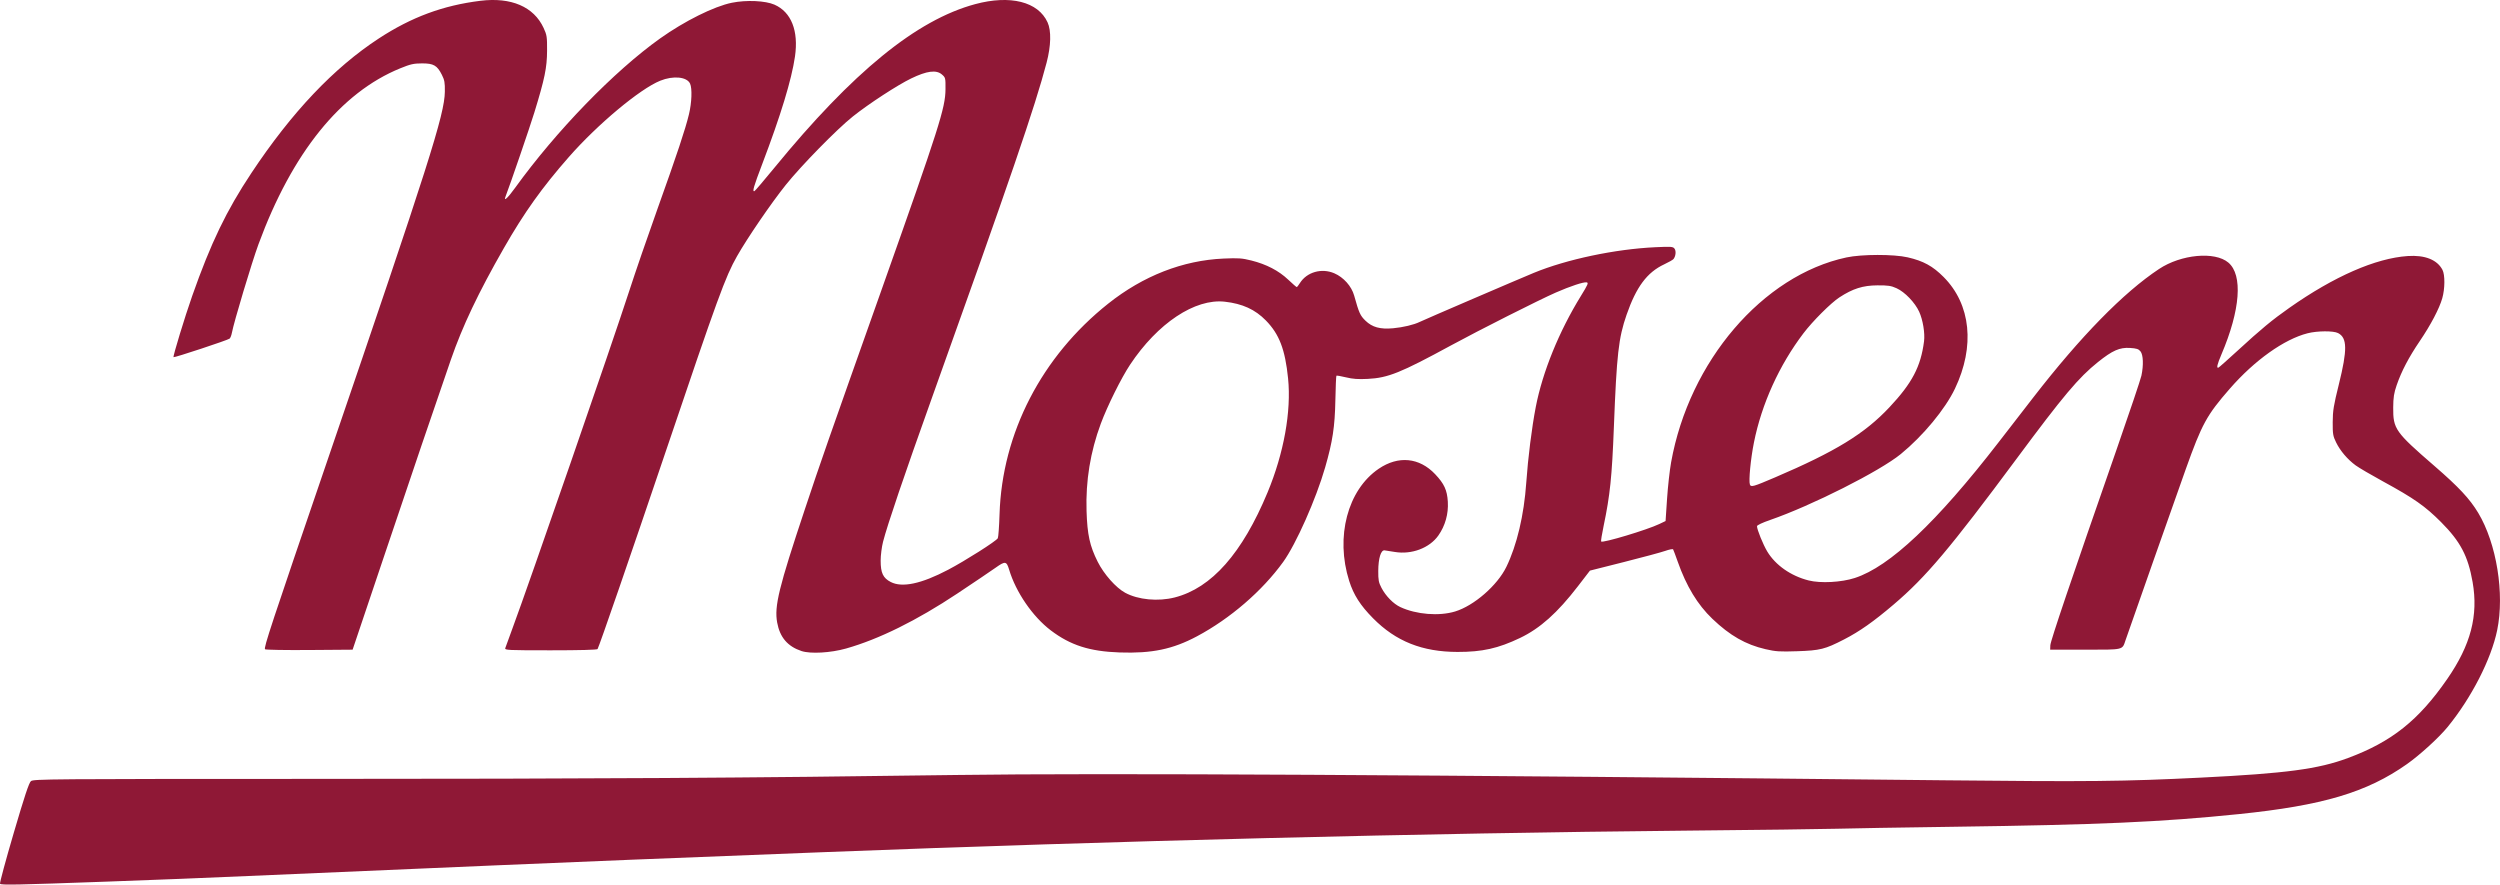 <?xml version="1.0" encoding="UTF-8" standalone="no"?>
<!-- Created with Inkscape (http://www.inkscape.org/) -->

<svg xmlns:dc="http://purl.org/dc/elements/1.1/" xmlns:cc="http://creativecommons.org/ns#" xmlns:rdf="http://www.w3.org/1999/02/22-rdf-syntax-ns#" xmlns:svg="http://www.w3.org/2000/svg" xmlns="http://www.w3.org/2000/svg" xmlns:sodipodi="http://sodipodi.sourceforge.net/DTD/sodipodi-0.dtd" xmlns:inkscape="http://www.inkscape.org/namespaces/inkscape" width="1442.629mm" height="510.444mm" viewBox="0 0 5111.676 1808.66" id="svg4149" version="1.1" inkscape:version="0.91 r13725" sodipodi:docname="la.svg">
  <defs id="defs4151" />
  <sodipodi:namedview id="base" pagecolor="#ffffff" bordercolor="#666666" borderopacity="1.0" inkscape:pageopacity="0.0" inkscape:pageshadow="2" inkscape:zoom="0.12374369" inkscape:cx="3764.2221" inkscape:cy="905.58575" inkscape:document-units="px" inkscape:current-layer="layer1" showgrid="false" showborder="true" inkscape:window-width="1440" inkscape:window-height="853" inkscape:window-x="-4" inkscape:window-y="-4" inkscape:window-maximized="1" fit-margin-top="0" fit-margin-left="0" fit-margin-right="0" fit-margin-bottom="0" />
  <g inkscape:label="Ebene 1" inkscape:groupmode="layer" id="layer1" transform="translate(214.287,1094.583)">
    <path style="fill:#8f1836;fill-opacity:1" d="m -214.239,712.419 c -0.928,-1.501 11.701,-48.315 28.063,-104.031 22.313,-75.978 31.106,-102.43 35.175,-105.813 5.131,-4.267 36.545,-4.516 578.135,-4.584 575.022,-0.072 893.149,-2.009 1316.189,-8.013 287.326,-4.078 959.572,-0.451 2022.879,10.915 289.234,3.091 362.188,2.319 519.498,-5.501 174.491,-8.674 239.992,-17.4 300.914,-40.09 89.539,-33.348 144.26,-76.911 202.78,-161.431 48.208,-69.626 63.98,-129.797 51.982,-198.307 -9.317,-53.2 -24.912,-82.874 -64.347,-122.439 -32.751,-32.859 -55.331,-48.7 -118.784,-83.332 -24.106,-13.157 -49.307,-27.934 -56.002,-32.839 -16.672,-12.214 -31.506,-29.635 -39.968,-46.939 -6.406,-13.099 -7.077,-17.114 -6.951,-41.57 0.121,-23.436 1.815,-33.821 12.614,-77.345 17.552,-70.741 17.173,-94.906 -1.642,-104.635 -9.487,-4.906 -42.394,-4.7 -62.367,0.39 -47.947,12.219 -108.38,55.272 -158.926,113.222 -47.368,54.307 -57.029,71.96 -90.2,164.807 -20.148,56.395 -114.823,325.296 -123.081,349.581 -6.912,20.324 -2.688,19.336 -82.653,19.336 l -71.455,0 0.339,-9.024 c 0.334,-8.906 42.699,-134.084 135.679,-400.903 26.189,-75.153 48.935,-142.79 50.547,-150.304 4.59,-21.408 3.783,-42.72 -1.882,-49.717 -3.909,-4.827 -7.942,-6.142 -21.495,-7.005 -21.119,-1.345 -35.829,5.154 -65.525,28.945 -39.547,31.684 -70.447,68.394 -166.173,197.418 -136.495,183.974 -185.391,241.964 -251.376,298.133 -41.129,35.01 -69.804,55.202 -101.641,71.573 -38.961,20.034 -48.699,22.476 -95.951,24.065 -35.469,1.193 -43.521,0.669 -64.587,-4.199 -40.492,-9.357 -72.673,-27.742 -108.522,-61.999 -30.425,-29.074 -53.222,-66.675 -71,-117.108 -4.432,-12.573 -8.648,-23.813 -9.368,-24.979 -0.721,-1.166 -7.957,0.227 -16.08,3.096 -8.123,2.869 -46.094,13.119 -84.38,22.779 l -69.61,17.563 -24.492,31.843 c -41.933,54.519 -77.452,86.264 -118.442,105.859 -44.727,21.381 -77.279,28.66 -127.771,28.571 -72.153,-0.126 -126.09,-21.613 -172.736,-68.811 -26.049,-26.357 -39.768,-47.814 -48.825,-76.364 -28.586,-90.115 -3.284,-186.13 60.455,-229.414 40.038,-27.189 82.992,-23.027 115.341,11.178 18.514,19.575 24.464,32.518 25.885,56.296 1.482,24.813 -5.313,49.074 -19.332,69.019 C 2708.68,25.903 2672.124,39.743 2637.693,33.995 c -8.905,-1.486 -18.367,-2.965 -21.026,-3.285 -7.47,-0.899 -12.694,16.145 -12.861,41.958 -0.121,18.823 0.813,23.733 6.625,34.805 8.811,16.785 24.342,32.61 38.463,39.189 32.71,15.241 79.264,18.983 112.067,9.009 38.589,-11.734 86.354,-53.282 104.734,-91.103 21.601,-44.448 36.099,-105.8 40.734,-172.371 3.516,-50.496 11.385,-113.093 19.463,-154.823 13.82,-71.394 47.507,-154.249 92.189,-226.744 14.573,-23.645 16.058,-27.176 11.727,-27.903 -6.353,-1.067 -33.244,7.824 -62.834,20.773 -33.622,14.714 -157.002,76.949 -213.987,107.939 -103.467,56.268 -129.097,66.586 -170.595,68.682 -19.84,1.002 -30.689,0.229 -44.595,-3.179 -10.107,-2.477 -18.909,-3.972 -19.559,-3.322 -0.65,0.65 -1.605,23.122 -2.122,49.937 -1.05,54.451 -5.594,84.37 -20.873,137.455 -18.668,64.858 -59.489,156.821 -85.833,193.368 -42.687,59.22 -108.481,115.973 -176.329,152.1 -49.584,26.401 -91.973,35.251 -158.054,32.997 -61.25,-2.089 -100.664,-14.725 -140.743,-45.12 -37.106,-28.141 -71.413,-78.104 -85.179,-124.052 -5.298,-17.684 -7.98,-18.092 -27.57,-4.187 -9.519,6.757 -44.719,30.511 -78.222,52.786 -83.15,55.285 -160.775,93.636 -227.839,112.565 -31.422,8.869 -72.634,11.186 -90.922,5.111 -28.346,-9.415 -44.226,-28 -49.757,-58.231 -6.101,-33.345 3.219,-71.445 56.755,-232.011 33.421,-100.237 43.12,-127.988 159.49,-456.333 114.931,-324.286 127.6,-364.078 127.91,-401.753 0.194,-23.534 0.034,-24.196 -7.399,-30.605 -11.438,-9.865 -30.652,-7.371 -62.74,8.142 -27.938,13.507 -86.449,51.646 -119.158,77.67 -32.533,25.885 -105.779,100.631 -137.478,140.294 -29.942,37.464 -78.334,108.248 -99.437,145.447 -23.902,42.133 -38.879,83.164 -145.948,399.832 -70.994,209.973 -135.939,398.183 -139.244,403.531 -0.975,1.577 -37.01,2.528 -95.813,2.528 -88.57,0 -94.168,-0.272 -92.871,-4.512 0.759,-2.481 7.417,-20.754 14.796,-40.606 33.512,-90.162 204.451,-584.071 238.24,-688.367 12.403,-38.286 38.544,-114.277 58.091,-168.869 40.4,-112.834 57.102,-163.038 64.489,-193.854 5.692,-23.744 6.736,-52.551 2.259,-62.376 -6.416,-14.081 -34.311,-16.853 -61.024,-6.063 -41.608,16.806 -128.104,89.032 -186.985,156.137 -54.787,62.438 -91.059,113.29 -132.729,186.08 -52.157,91.108 -84.677,159.564 -108.387,228.167 -35.512,102.746 -76.571,223.58 -139.731,411.216 l -61.182,181.76 -88.425,0.679 c -48.634,0.374 -89.412,-0.309 -90.62,-1.516 -3.001,-3.001 11.32,-46.352 128.759,-389.754 206.426,-603.609 238.171,-703.311 238.877,-750.243 0.281,-18.657 -0.628,-23.81 -6.116,-34.671 -9.7,-19.198 -16.997,-23.355 -40.804,-23.249 -16.878,0.075 -23.35,1.54 -44.081,9.978 -121.934,49.63 -221.258,172.842 -290.067,359.829 -13.63,37.039 -50.341,159.319 -54.368,181.093 -0.974,5.267 -3.1,10.62 -4.724,11.896 -4.083,3.207 -113.201,39.297 -114.596,37.902 -1.545,-1.545 23.14,-82.543 38.13,-125.117 38.236,-108.595 69.802,-174.143 121.051,-251.37 82.357,-124.104 168.356,-214.933 260.552,-275.186 66.799,-43.656 131.411,-67.606 207.783,-77.02 62.799,-7.741 109.113,12.142 129.12,55.433 6.747,14.599 7.27,18.022 7.136,46.691 -0.161,34.641 -4.823,57.258 -26.039,126.33 -9.302,30.284 -49.584,147.8 -58.989,172.092 -4.212,10.879 4.618,2.77 19.652,-18.047 84.294,-116.716 202.42,-238.454 296.333,-305.393 49.982,-35.627 110.458,-65.724 146.896,-73.108 29.651,-6.008 68.56,-4.268 87.101,3.897 34.425,15.157 49.574,53.515 41.926,106.158 -6.86,47.218 -29.093,120.223 -66.83,219.436 -17.889,47.033 -20.883,57.441 -16.013,55.671 1.3,-0.473 19.459,-21.742 40.352,-47.266 160.956,-196.625 291.182,-302.782 411.039,-335.071 71.715,-19.32 128.713,-4.961 147.924,37.265 7.833,17.216 7.085,47.833 -2.016,82.53 -23.501,89.596 -73.593,235.981 -235.553,688.367 -54.991,153.602 -90.017,256.78 -98.818,291.099 -2.708,10.562 -4.897,27.854 -4.895,38.672 0.01,25.153 4.886,35.477 20.621,43.617 23.373,12.091 62.564,3.742 117.243,-24.977 35.093,-18.432 98.722,-58.822 101.675,-64.54 1.176,-2.278 2.774,-24.445 3.551,-49.26 5.18,-165.519 86.141,-322.312 222.263,-430.448 71.523,-56.818 152.513,-88.436 235.901,-92.094 30.252,-1.327 37.672,-0.808 56.719,3.968 30.719,7.703 55.883,20.777 75.237,39.088 8.958,8.476 16.867,15.367 17.576,15.315 0.709,-0.053 3.61,-3.772 6.445,-8.265 14.241,-22.564 44.414,-31.139 70.332,-19.989 18.945,8.15 35.258,26.442 40.569,45.489 9.973,35.769 12.288,40.906 23.215,51.507 13.776,13.365 30.033,17.818 56.322,15.426 20.4,-1.856 42.639,-7.153 54.472,-12.974 9.173,-4.512 201.649,-87.264 233.359,-100.328 67.197,-27.685 166.513,-48.639 248.505,-52.43 32.795,-1.516 36.118,-1.259 39.261,3.04 3.486,4.768 2.413,15.297 -2.153,21.109 -1.325,1.687 -9.91,6.577 -19.078,10.867 -34.916,16.339 -57.073,46.065 -76.887,103.152 -16.415,47.293 -20.203,80.766 -25.922,229.011 -3.952,102.448 -7.83,139.879 -21.001,202.682 -3.526,16.813 -5.817,31.164 -5.09,31.89 3.415,3.415 93.773,-23.751 118.871,-35.738 l 12.891,-6.157 3.01,-45.269 c 1.655,-24.898 5.387,-58.529 8.292,-74.736 37.068,-206.763 187.384,-382.36 358.663,-418.986 31.05,-6.64 96.624,-6.735 125.04,-0.183 32.167,7.418 51.246,17.861 73.508,40.234 55.835,56.114 64.511,141.678 23.151,228.338 -19.986,41.877 -65.138,96.393 -110.691,133.649 -42.898,35.084 -182.601,105.584 -266.997,134.737 -16.153,5.58 -27.061,10.733 -27.061,12.785 0,6.82 12.422,37.455 20.942,51.647 16.835,28.044 48.381,50.117 84.713,59.276 24.47,6.169 66.772,3.903 94.377,-5.054 71.455,-23.185 167.197,-113.553 294.018,-277.512 17,-21.979 48.779,-63.031 70.62,-91.226 97.035,-125.268 184.482,-214.642 257.334,-263.005 45.21,-30.013 114.099,-36.426 141.71,-13.193 30.041,25.278 24.666,97.042 -14.067,187.826 -8.732,20.467 -10.601,28.619 -6.202,27.057 1.331,-0.473 19.024,-16.131 39.317,-34.795 47.507,-43.695 70.754,-62.923 105.972,-87.652 91.492,-64.242 176.058,-101.248 241.677,-105.758 35.312,-2.427 60.495,7.585 71.213,28.31 5.316,10.279 5.09,38.675 -0.462,58.03 -6.104,21.28 -23.456,54.321 -45.956,87.506 -22.601,33.333 -37.389,61.556 -47.249,90.175 -5.604,16.266 -6.941,24.903 -7.093,45.825 -0.317,43.705 4.119,49.993 84.113,119.232 49.896,43.187 72.409,67.295 89.689,96.044 37.597,62.55 54.202,165.112 38.819,239.768 -12.261,59.507 -52.414,137.962 -101.34,198.008 -17.5,21.478 -56.534,57.11 -83.109,75.866 -82.046,57.906 -172.308,84.741 -344.184,102.326 -158.425,16.208 -285.262,21.819 -585.241,25.89 -105.64,1.434 -212.375,3.233 -237.19,3.999 -24.815,0.766 -164.035,2.52 -309.378,3.897 -527.47,4.999 -1170.611,21.027 -1755.723,43.755 -342.636,13.309 -494.942,19.436 -674.187,27.12 -381.77,16.367 -457.993,19.644 -509.185,21.892 -95.851,4.208 -176.131,7.401 -286.175,11.381 -185.805,6.72 -218.391,7.377 -220.204,4.443 z M 2187.712,126.978 c 75.25,-19.246 138.115,-90.406 189.794,-214.839 33.321,-80.232 48.713,-165.789 41.909,-232.963 -6,-59.234 -17.985,-90.511 -45.415,-118.515 -22.061,-22.523 -47.837,-34.299 -83.957,-38.358 -60.975,-6.851 -137.353,43.94 -193.74,128.836 -17.894,26.942 -46.409,84.392 -59.813,120.511 -21.375,57.593 -31.064,116.965 -29.138,178.555 1.518,48.551 6.551,71.48 22.795,103.852 12.793,25.494 37.193,53.031 56.114,63.329 26.522,14.435 67.401,18.3 101.453,9.591 z m 1227.194,-245.359 c 124.088,-53.077 183.259,-89.34 234.065,-143.448 46.404,-49.419 64.121,-83.17 70.756,-134.793 2.14,-16.651 -2.331,-43.96 -9.908,-60.509 -8.644,-18.881 -29.408,-40.483 -46.223,-48.087 -11.324,-5.121 -17.424,-6.04 -39.193,-5.904 -29.778,0.186 -50.159,6.635 -77.757,24.606 -17.226,11.217 -54.528,48.452 -73.336,73.203 -49.639,65.327 -85.565,144.509 -101.371,223.43 -6.705,33.477 -11.045,78.762 -8.247,86.053 2.206,5.747 6.834,4.432 51.213,-14.55 z" id="path4168" inkscape:connector-curvature="0" />
  </g>
</svg>

